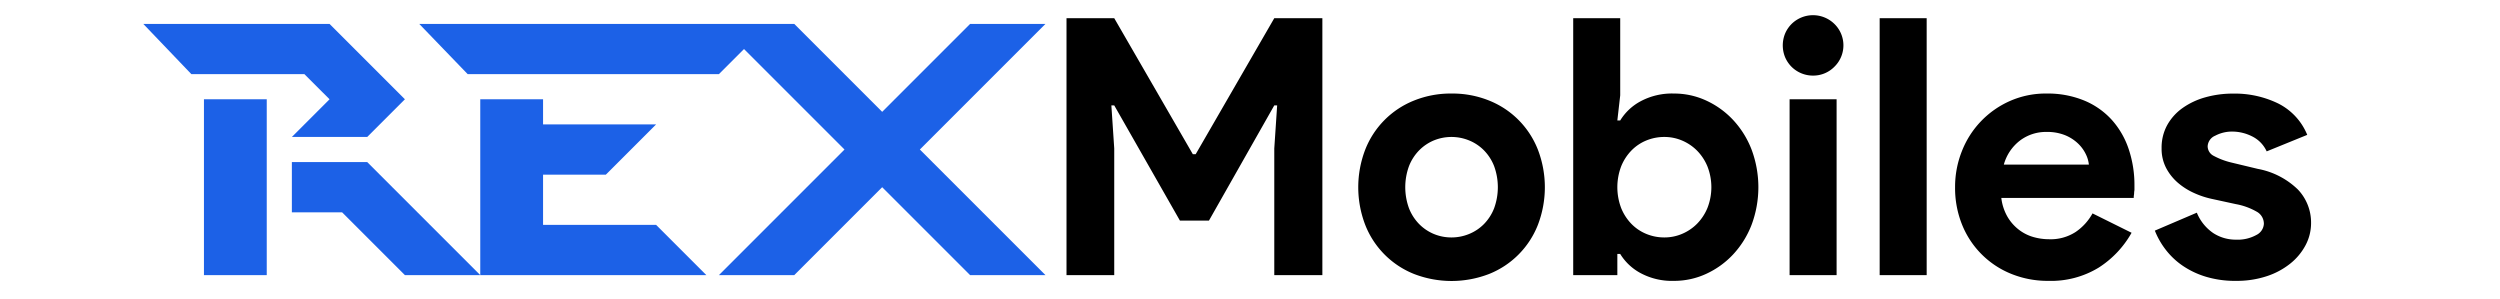 <?xml version="1.0" encoding="UTF-8"?> <svg xmlns="http://www.w3.org/2000/svg" width="209" height="25" viewBox="0 0 209 25"><g transform="translate(-347 -221)"><path d="M0,0H209V25H0Z" transform="translate(347 221)" fill="none"></path><g transform="translate(6)"><path d="M6.3,24H1.05V9.3H6.3ZM0,7.2-4.02,3H11.55l6.3,6.3L14.7,12.45H8.4L11.55,9.3,9.45,7.2Zm8.4,7.35v4.2h4.2L17.85,24h6.3L14.7,14.55ZM44.1,7.2,48.3,3H19.05L23.1,7.2ZM24.15,9.3H29.4v2.1h9.45l-4.2,4.2H29.4v4.2h9.45l4.2,4.2H24.15ZM44.1,3,54.6,13.5,44.1,24h6.3l7.35-7.35L65.1,24h6.3L60.9,13.5,71.4,3H65.1l-7.35,7.35L50.4,3Z" transform="translate(357 220)" fill="#1c61e7"></path><path d="M2.16,7.52H6.15l6.57,11.37h.24L19.53,7.52h4.02V29H19.53V18.41l.24-3.6h-.24l-5.46,9.63H11.64L6.15,14.81H5.91l.24,3.6V29H2.16Zm32.19,6.3a8.178,8.178,0,0,1,3.135.585,7.27,7.27,0,0,1,4.08,4.1,8.773,8.773,0,0,1,0,6.3,7.27,7.27,0,0,1-4.08,4.1,8.693,8.693,0,0,1-6.27,0,7.27,7.27,0,0,1-4.08-4.1,8.773,8.773,0,0,1,0-6.3,7.27,7.27,0,0,1,4.08-4.1A8.178,8.178,0,0,1,34.35,13.82Zm0,12.03a3.848,3.848,0,0,0,1.455-.285,3.71,3.71,0,0,0,1.245-.825,3.91,3.91,0,0,0,.855-1.32,5.13,5.13,0,0,0,0-3.54,3.91,3.91,0,0,0-.855-1.32,3.71,3.71,0,0,0-1.245-.825,3.895,3.895,0,0,0-2.925,0,3.75,3.75,0,0,0-1.23.825,3.91,3.91,0,0,0-.855,1.32,5.13,5.13,0,0,0,0,3.54,3.91,3.91,0,0,0,.855,1.32,3.75,3.75,0,0,0,1.23.825A3.812,3.812,0,0,0,34.35,25.85ZM44.52,7.52h3.93v6.45l-.24,2.1h.24a4.46,4.46,0,0,1,1.68-1.59,5.551,5.551,0,0,1,2.82-.66,6.364,6.364,0,0,1,2.685.585,7.179,7.179,0,0,1,2.25,1.62A7.694,7.694,0,0,1,59.43,18.5a8.989,8.989,0,0,1,0,6.3,7.694,7.694,0,0,1-1.545,2.475,7.179,7.179,0,0,1-2.25,1.62,6.364,6.364,0,0,1-2.685.585,5.551,5.551,0,0,1-2.82-.66,4.46,4.46,0,0,1-1.68-1.59h-.24V29H44.52Zm7.62,18.33a3.754,3.754,0,0,0,1.485-.3,3.909,3.909,0,0,0,1.245-.84,4.1,4.1,0,0,0,.87-1.32,4.752,4.752,0,0,0,0-3.48,4.1,4.1,0,0,0-.87-1.32,3.909,3.909,0,0,0-1.245-.84,3.754,3.754,0,0,0-1.485-.3,3.925,3.925,0,0,0-1.485.285,3.71,3.71,0,0,0-1.245.825,4.1,4.1,0,0,0-.87,1.32,4.912,4.912,0,0,0,0,3.54,4.1,4.1,0,0,0,.87,1.32,3.71,3.71,0,0,0,1.245.825A3.925,3.925,0,0,0,52.14,25.85ZM64.56,12.32a2.535,2.535,0,0,1-1.785-.735,2.545,2.545,0,0,1-.54-.8,2.611,2.611,0,0,1,0-1.98,2.545,2.545,0,0,1,.54-.8,2.553,2.553,0,0,1,3.585,0,2.5,2.5,0,0,1,0,3.57A2.48,2.48,0,0,1,64.56,12.32ZM62.61,29V14.3h3.93V29Zm7.53,0V7.52h3.93V29ZM91.2,25.46a8.236,8.236,0,0,1-2.745,2.91,7.629,7.629,0,0,1-4.215,1.11,8.1,8.1,0,0,1-3.1-.585,7.407,7.407,0,0,1-4.11-4.11,8.178,8.178,0,0,1-.585-3.135,8.042,8.042,0,0,1,.57-3.015,7.608,7.608,0,0,1,4-4.185,7.385,7.385,0,0,1,3.075-.63,8.006,8.006,0,0,1,3.15.585,6.426,6.426,0,0,1,2.31,1.62,6.971,6.971,0,0,1,1.41,2.445,9.438,9.438,0,0,1,.48,3.06v.36a2.02,2.02,0,0,0-.03.33,1.686,1.686,0,0,0-.03.33H80.31a4.134,4.134,0,0,0,.5,1.545,3.748,3.748,0,0,0,.93,1.08,3.616,3.616,0,0,0,1.215.63A4.74,4.74,0,0,0,84.3,26a3.827,3.827,0,0,0,2.235-.615,4.488,4.488,0,0,0,1.4-1.545Zm-3.57-5.7a2.545,2.545,0,0,0-.255-.87,3.063,3.063,0,0,0-.66-.9,3.455,3.455,0,0,0-1.08-.69,3.992,3.992,0,0,0-1.545-.27,3.6,3.6,0,0,0-2.22.72,3.8,3.8,0,0,0-1.35,2.01Zm12.3,9.72a8.409,8.409,0,0,1-2.565-.36,7.074,7.074,0,0,1-1.95-.945,6.181,6.181,0,0,1-1.4-1.35,6.5,6.5,0,0,1-.87-1.545l3.51-1.5a3.794,3.794,0,0,0,1.365,1.7,3.425,3.425,0,0,0,1.9.555,3.231,3.231,0,0,0,1.71-.39,1.108,1.108,0,0,0,.63-.93,1.148,1.148,0,0,0-.525-.975,5.432,5.432,0,0,0-1.815-.675l-2.07-.45a7.248,7.248,0,0,1-1.425-.48,5.575,5.575,0,0,1-1.335-.84,4.258,4.258,0,0,1-.99-1.23,3.474,3.474,0,0,1-.39-1.68,3.9,3.9,0,0,1,.465-1.92,4.333,4.333,0,0,1,1.275-1.425,6.105,6.105,0,0,1,1.9-.9,8.485,8.485,0,0,1,2.355-.315,8.272,8.272,0,0,1,3.75.825,5.08,5.08,0,0,1,2.43,2.625l-3.39,1.38a2.6,2.6,0,0,0-1.23-1.26A3.706,3.706,0,0,0,99.66,17a3.013,3.013,0,0,0-1.47.345,1.013,1.013,0,0,0-.63.885.907.907,0,0,0,.525.81,6.1,6.1,0,0,0,1.425.54l2.25.54a6.5,6.5,0,0,1,3.345,1.725,4,4,0,0,1,1.1,2.805,3.93,3.93,0,0,1-.45,1.83,4.9,4.9,0,0,1-1.275,1.545,6.248,6.248,0,0,1-1.98,1.065A7.982,7.982,0,0,1,99.93,29.48Z" transform="translate(428 215)"></path></g></g></svg> 